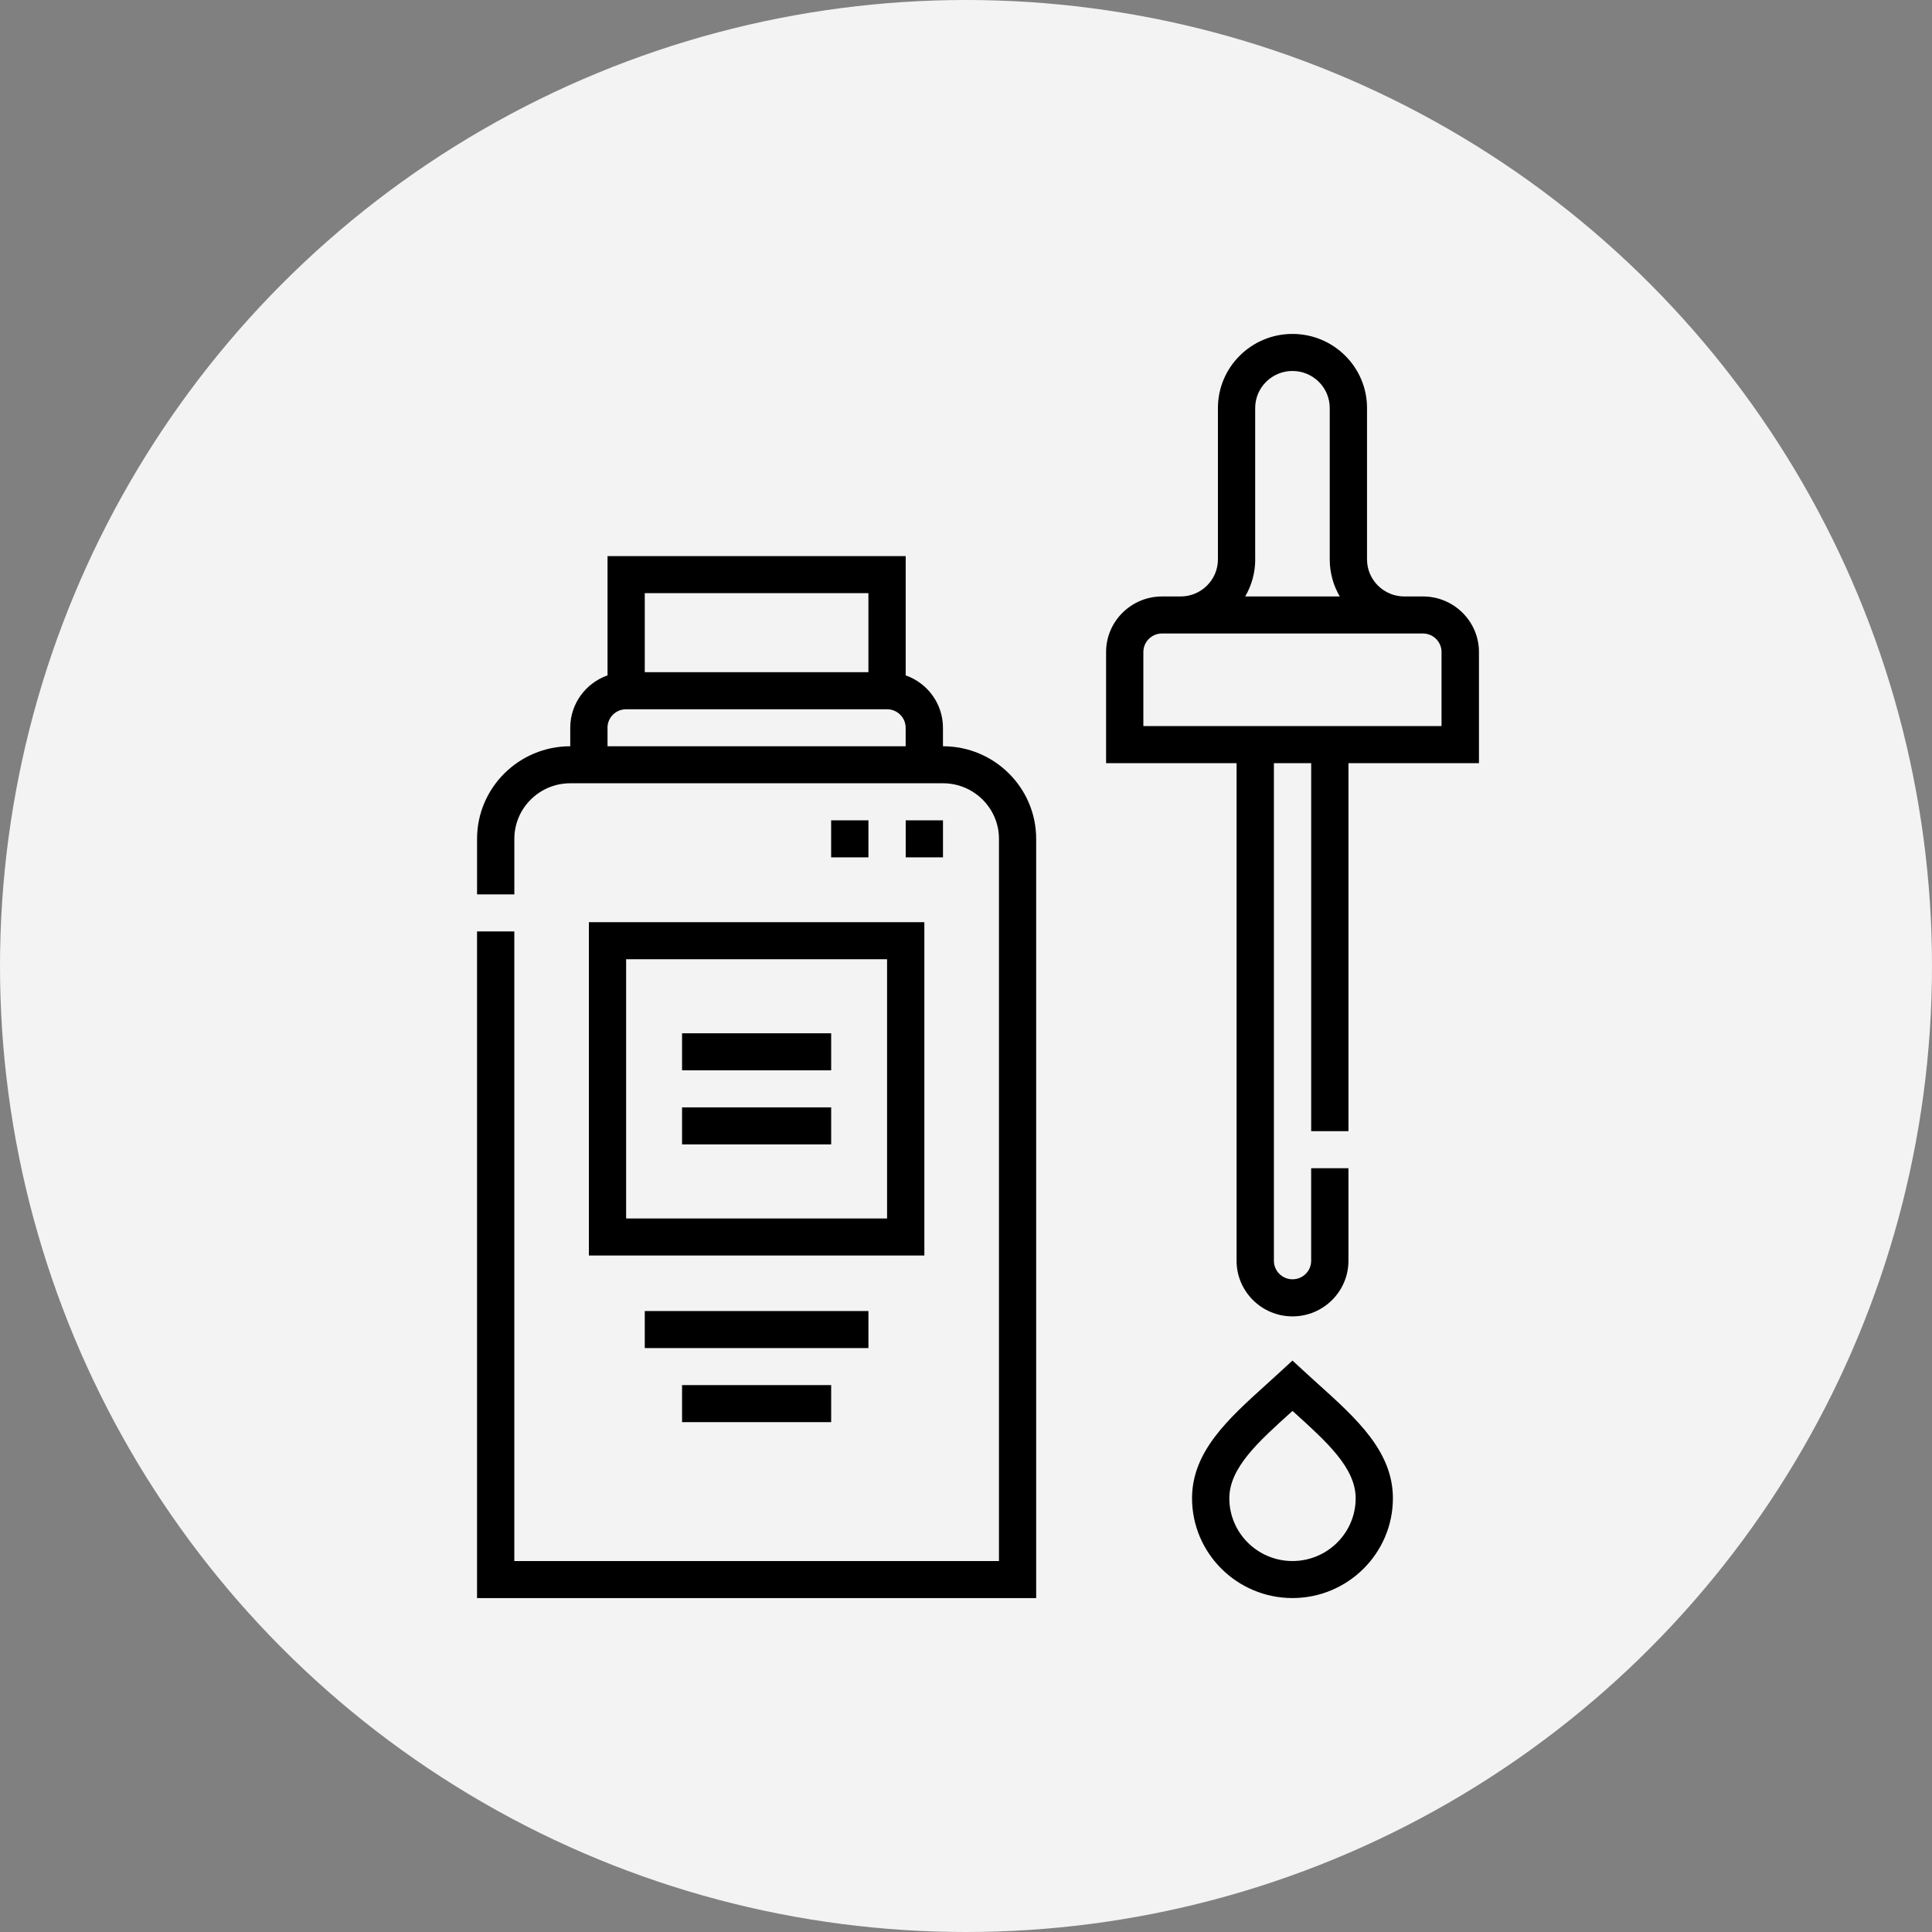 <?xml version="1.0" encoding="UTF-8"?>
<svg xmlns="http://www.w3.org/2000/svg" width="81" height="81" viewBox="0 0 81 81" fill="none">
  <rect x="0" y="0" width="81" height="81" fill="#808080" stroke="none"/>
  <circle cx="40.5" cy="40.5" r="40.5" fill="#F3F3F3"></circle>
  <g clip-path="url(#clip0_770_639)">
    <path d="M59.657 25.007H58.876C58.014 25.007 57.313 24.31 57.313 23.454V17.105C57.313 15.393 55.911 14 54.187 14C52.463 14 51.062 15.393 51.062 17.105V23.454C51.062 24.31 50.36 25.007 49.499 25.007H48.718C47.426 25.007 46.373 26.052 46.373 27.337V31.995H51.844V52.86C51.844 54.143 52.895 55.19 54.189 55.19C55.482 55.19 56.534 54.145 56.534 52.86V48.979H54.971V52.86C54.971 53.288 54.621 53.635 54.19 53.635C53.76 53.635 53.409 53.288 53.409 52.86V31.995H54.972V47.426H56.535V31.995H62.006V27.337C62.006 26.053 60.954 25.007 59.661 25.007H59.657ZM52.624 23.454V17.105C52.624 16.25 53.326 15.553 54.187 15.553C55.049 15.553 55.75 16.25 55.75 17.105V23.454C55.75 24.02 55.903 24.55 56.171 25.007H52.205C52.472 24.55 52.626 24.02 52.626 23.454H52.624ZM60.439 30.441H47.936V27.336C47.936 26.908 48.286 26.56 48.717 26.56H59.657C60.087 26.56 60.437 26.908 60.437 27.336V30.441H60.439Z" fill="black"></path>
    <path d="M55.283 58.045C55.096 57.876 54.907 57.706 54.718 57.53L54.187 57.042L53.657 57.53C53.468 57.704 53.279 57.876 53.091 58.045C51.49 59.492 49.977 60.857 49.977 62.815C49.977 65.121 51.866 66.999 54.187 66.999C56.509 66.999 58.398 65.121 58.398 62.815C58.398 60.857 56.885 59.49 55.285 58.045H55.283ZM54.187 65.447C52.727 65.447 51.54 64.267 51.54 62.817C51.54 61.545 52.745 60.456 54.143 59.195C54.158 59.181 54.173 59.167 54.189 59.154C54.204 59.167 54.219 59.181 54.235 59.195C55.631 60.456 56.837 61.545 56.837 62.817C56.837 64.267 55.649 65.447 54.189 65.447H54.187Z" fill="black"></path>
    <path d="M39.534 31.287V30.511C39.534 29.5 38.882 28.636 37.972 28.316V23.316H25.471V28.316C24.561 28.636 23.908 29.498 23.908 30.511V31.287C21.753 31.287 20.001 33.029 20.001 35.168V37.498H21.564V35.168C21.564 33.885 22.616 32.839 23.909 32.839H39.537C40.829 32.839 41.882 33.883 41.882 35.168V65.447H21.563V39.051H20V67H43.442V35.168C43.442 33.028 41.689 31.287 39.536 31.287H39.534ZM36.409 24.869V28.182H27.032V24.869H36.409ZM25.469 30.511C25.469 30.084 25.819 29.736 26.25 29.736H37.19C37.62 29.736 37.97 30.084 37.97 30.511V31.287H25.471V30.511H25.469Z" fill="black"></path>
    <path d="M24.689 52.638H38.754V38.663H24.689V52.638ZM26.251 40.216H37.191V51.085H26.251V40.216Z" fill="black"></path>
    <path d="M34.847 58.071H28.596V59.624H34.847V58.071Z" fill="black"></path>
    <path d="M36.409 54.966H27.032V56.519H36.409V54.966Z" fill="black"></path>
    <path d="M34.847 43.321H28.596V44.874H34.847V43.321Z" fill="black"></path>
    <path d="M34.847 46.427H28.596V47.979H34.847V46.427Z" fill="black"></path>
    <path d="M39.535 34.393H37.972V35.945H39.535V34.393Z" fill="black"></path>
    <path d="M36.409 34.393H34.846V35.945H36.409V34.393Z" fill="black"></path>
  </g>
  <defs>
    <clipPath id="clip0_770_639">
      <rect width="42" height="53" fill="white" transform="translate(20 14)"></rect>
    </clipPath>
  </defs>
</svg>

